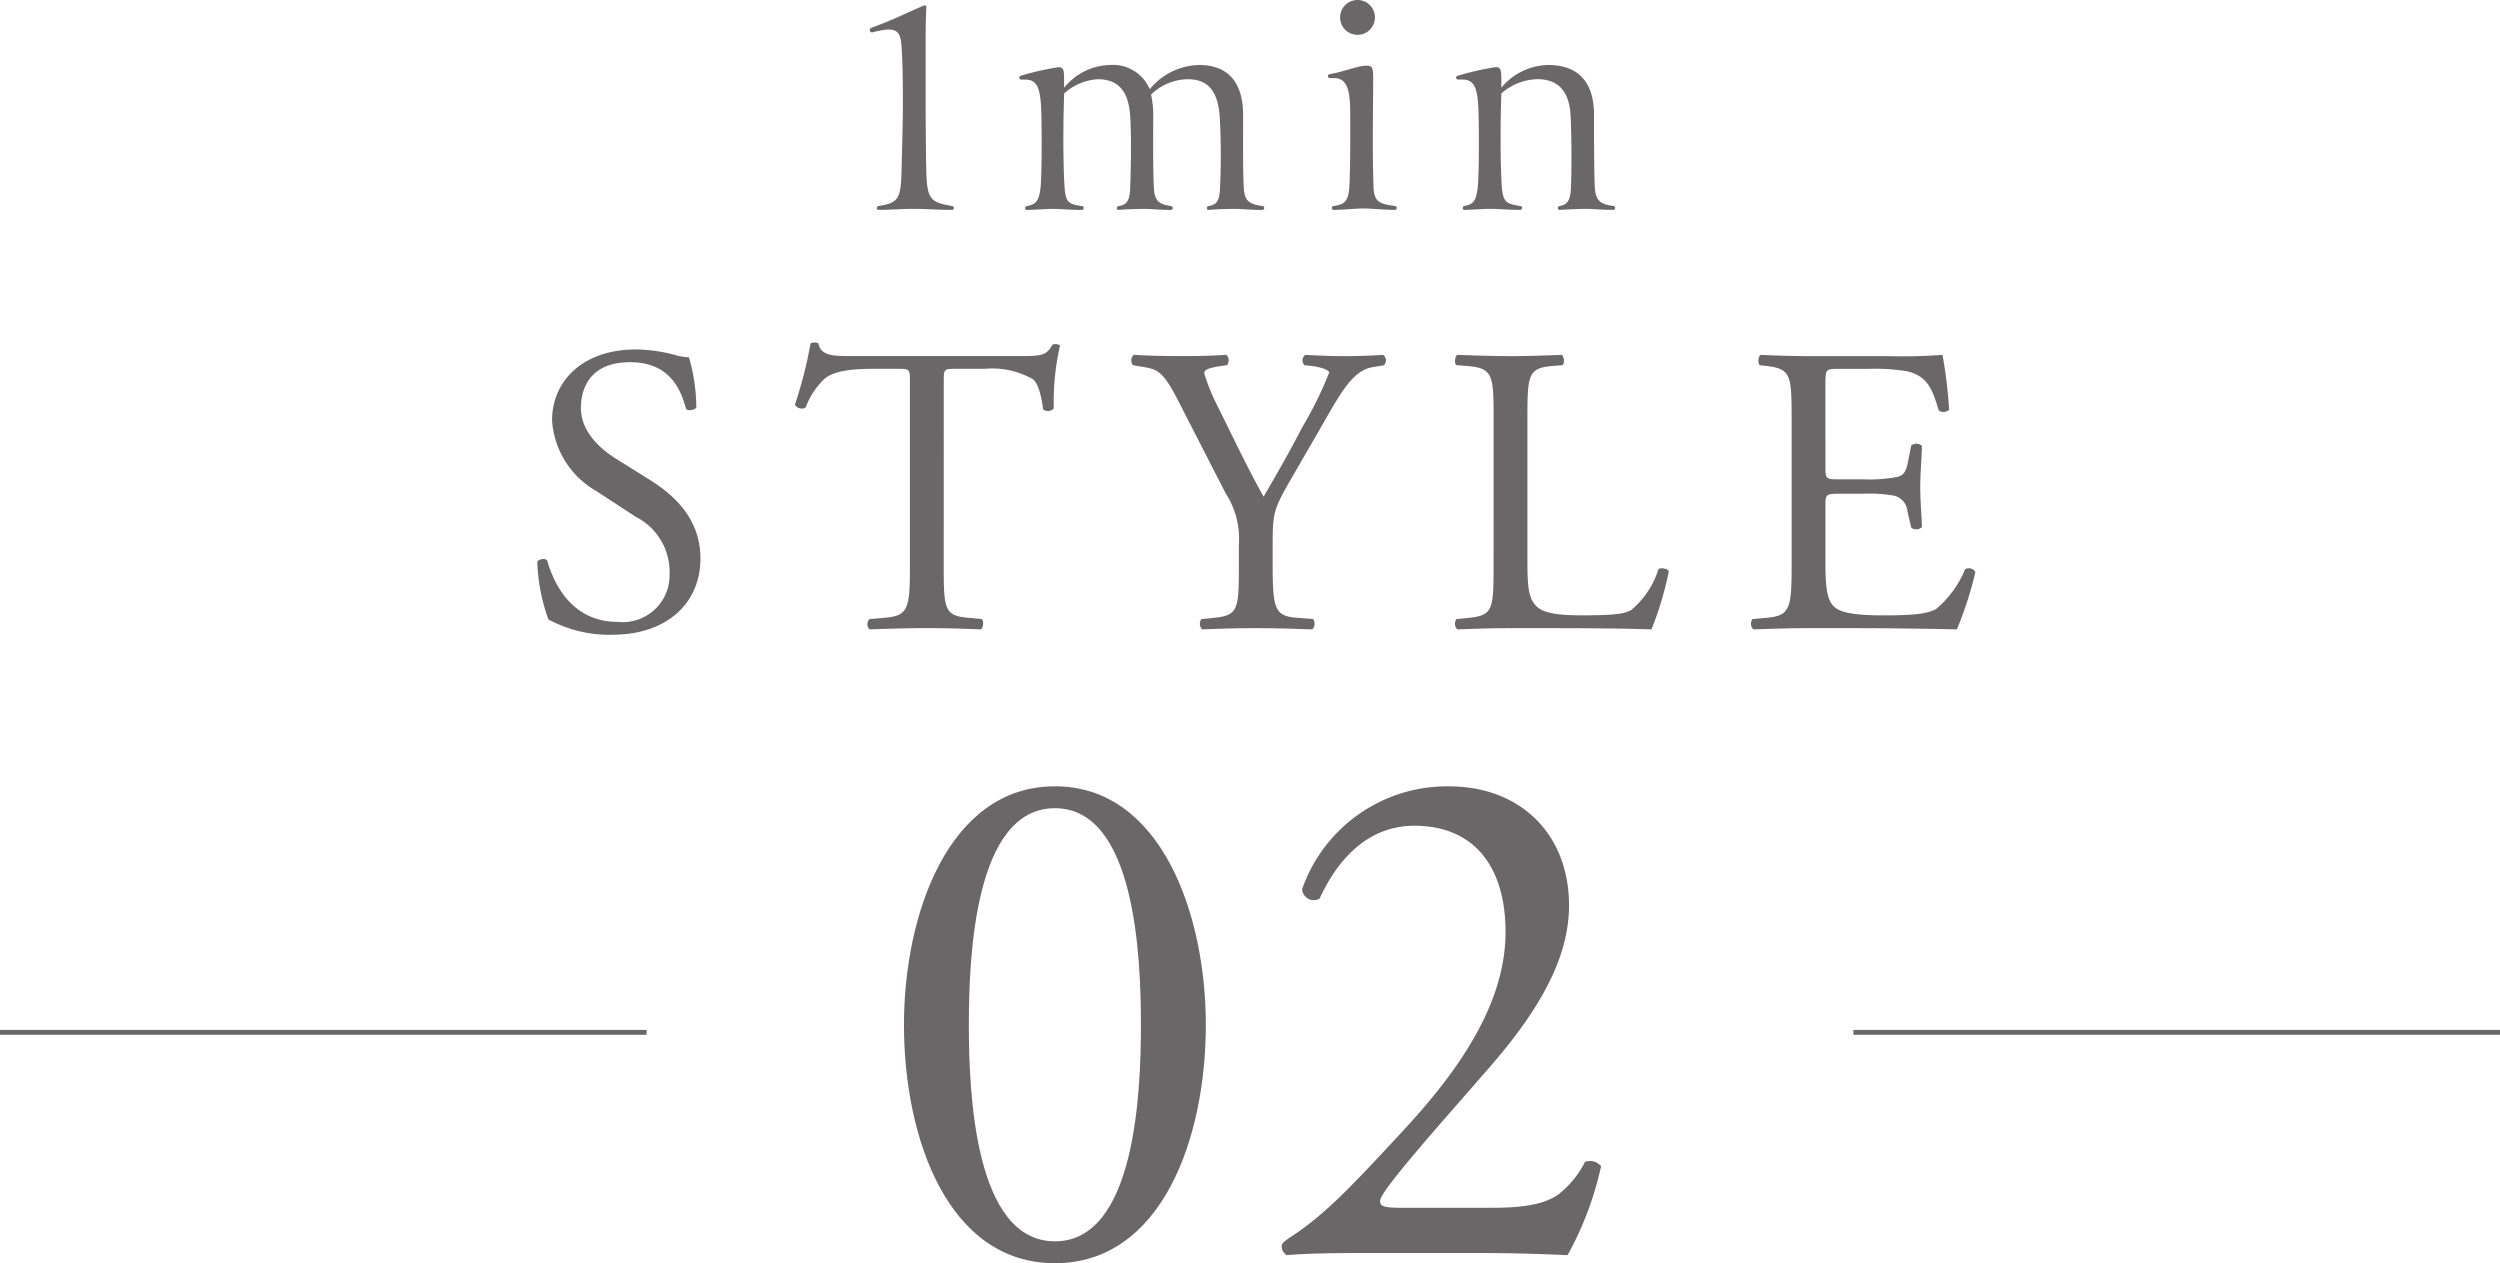 <svg xmlns="http://www.w3.org/2000/svg" xmlns:xlink="http://www.w3.org/1999/xlink" width="179.592" height="90.744" viewBox="0 0 179.592 90.744"><defs><clipPath id="a"><rect width="179.592" height="90.743" fill="none"/></clipPath></defs><g opacity="0.6"><g transform="translate(0 0)" clip-path="url(#a)"><path d="M46.448.175H0v-.35H46.448Z" transform="translate(0 74.161)" fill="#070203"/><path d="M46.448.175H0v-.35H46.448Z" transform="translate(133.144 74.161)" fill="#070203"/><path d="M50.193,41.927c0,8.223-3.2,17.13-10.843,17.13S28.508,50.15,28.508,41.927c0-7.909,3.194-17.13,10.843-17.13s10.843,9.221,10.843,17.13m-17.025,0c0,4.922.421,15.558,6.182,15.558s6.18-10.635,6.18-15.558-.419-15.556-6.18-15.556S33.169,37,33.169,41.927" transform="translate(36.43 31.688)" fill="#070203"/><path d="M55.612,55.073c2.41,0,3.979-.314,4.922-1.153a6.965,6.965,0,0,0,1.677-2.146,1.048,1.048,0,0,1,1.153.312,23.429,23.429,0,0,1-2.408,6.392c-2.15-.1-4.348-.157-6.758-.157H46.6c-2.934,0-4.663.052-5.815.157a.754.754,0,0,1-.367-.681c0-.157.262-.367.576-.576,2.41-1.572,4.137-3.351,8.016-7.542,3.456-3.72,7.49-8.8,7.49-14.4,0-4.768-2.305-7.649-6.547-7.649-3.143,0-5.4,2.148-6.811,5.237a.843.843,0,0,1-1.255-.681A11.02,11.02,0,0,1,52.416,24.8c5.237,0,8.645,3.51,8.645,8.537,0,3.248-1.519,6.809-5.606,11.526l-3.2,3.665c-4.294,4.922-4.765,5.761-4.765,6.075,0,.367.262.472,1.622.472Z" transform="translate(51.653 31.689)" fill="#070203"/><path d="M31.494,12.13c.05,1.989.333,2.194,1.838,2.449a.14.14,0,0,1,0,.28c-.92,0-2.041-.075-2.781-.075-.715,0-1.658.075-2.474.075-.205,0-.18-.255,0-.28,1.376-.228,1.581-.46,1.633-2.449.025-.868.1-3.852.1-4.72,0-1.989-.027-3.292-.1-4.312-.077-1.173-.41-1.428-2.093-.993-.155.05-.305-.232-.052-.333C29.353,1.108,29.736.855,31.292.19c.128-.05.23,0,.2.153-.025.485-.048,1.3-.048,2.449V7.385c0,.893.023,3.877.048,4.745" transform="translate(35.051 0.218)" fill="#070203"/><path d="M32.588,3.1h-.308a.142.142,0,0,1-.025-.28,20.45,20.45,0,0,1,2.7-.613c.333,0,.41.18.41.765v.715A4.351,4.351,0,0,1,38.634,2.05a2.871,2.871,0,0,1,2.884,1.736A4.721,4.721,0,0,1,45.087,2.05c1.763,0,3.139.943,3.139,3.6,0,1.761-.025,4,.052,5.255.05,1,.508,1.15,1.326,1.276a.14.14,0,0,1,0,.28c-.893,0-1.4-.075-2.041-.075-.46,0-1.353.025-1.813.075-.178,0-.178-.255,0-.28.615-.077.793-.46.818-1.328a49.794,49.794,0,0,0-.025-5.127c-.128-1.581-.663-2.654-2.3-2.654a3.849,3.849,0,0,0-2.629,1.1,6.8,6.8,0,0,1,.153,1.606c0,1.761-.023,3.877.052,5.127.05,1,.46,1.15,1.2,1.276.205.025.205.28,0,.28-.893,0-1.273-.075-1.913-.075-.458,0-1.353.025-1.811.075-.205,0-.178-.255,0-.28.613-.077.79-.46.818-1.328.05-1.3.1-3.569,0-5.127-.1-1.581-.69-2.654-2.323-2.654a3.947,3.947,0,0,0-2.421,1.023c-.077,2.244-.077,4.925.023,6.633.077,1.2.257,1.3,1.228,1.453a.141.141,0,1,1,0,.28c-.845,0-1.508-.075-2.068-.075-.408,0-1.431.075-1.836.075-.205,0-.205-.228,0-.28.485-.125.868-.178.968-1.453.1-1.251.077-4.925.025-5.715-.075-1.4-.355-1.913-1.121-1.913" transform="translate(41.076 2.62)" fill="#070203"/><path d="M45.159,13.444c.05,1.1.458,1.2,1.531,1.353a.14.14,0,0,1,0,.28c-.818,0-1.558-.1-2.323-.1-.508,0-1.376.1-2.066.1-.178,0-.178-.255,0-.28.665-.1,1.048-.228,1.123-1.353.075-1.248.075-5,.052-5.868-.052-1.4-.383-1.964-1.148-1.964H42.02A.141.141,0,0,1,42,5.332c1.1-.205,2.016-.588,2.576-.613.535-.025.535.178.56.765,0,2.6-.075,5.23.027,7.959M44.011,0A1.251,1.251,0,1,1,42.76,1.251,1.251,1.251,0,0,1,44.011,0" transform="translate(53.509 0)" fill="#070203"/><path d="M52.535,2.05c1.966,0,3.292,1.018,3.292,3.6,0,1.761,0,3.877.052,5.127.05,1.123.508,1.278,1.326,1.4a.14.14,0,1,1,0,.28c-.893,0-1.4-.075-2.041-.075-.46,0-1.328.052-1.813.075-.178,0-.15-.255,0-.28.615-.077.793-.51.818-1.376.05-1.3.05-3.522-.025-5.08-.075-1.478-.638-2.654-2.4-2.654a4.087,4.087,0,0,0-2.576,1.023c-.077,2.244-.077,4.872.025,6.581.075,1.278.358,1.353,1.326,1.506a.14.14,0,1,1,0,.28c-.841,0-1.606-.075-2.166-.075-.41,0-1.431.075-1.838.075-.178,0-.153-.255,0-.28.563-.125.868-.228.97-1.506.1-1.251.075-4.872.025-5.663-.075-1.4-.355-1.913-1.123-1.913h-.305a.141.141,0,1,1-.027-.28A20.536,20.536,0,0,1,48.76,2.2c.33,0,.408.18.408.765v.715A4.474,4.474,0,0,1,52.535,2.05" transform="translate(58.684 2.62)" fill="#070203"/><path d="M22.363,31.514a9.243,9.243,0,0,1-4.62-1.1,13.537,13.537,0,0,1-.8-4.146c.148-.21.592-.267.711-.089.444,1.51,1.658,4.412,5.093,4.412a3.363,3.363,0,0,0,3.7-3.405,4.449,4.449,0,0,0-2.428-4.146l-2.813-1.836a6.316,6.316,0,0,1-3.2-5.093c0-2.813,2.191-5.093,6.041-5.093a11.446,11.446,0,0,1,2.754.385,3.979,3.979,0,0,0,1.036.178,12.939,12.939,0,0,1,.533,3.613c-.118.178-.592.267-.74.089-.383-1.421-1.184-3.348-4.027-3.348-2.9,0-3.524,1.927-3.524,3.289,0,1.718,1.421,2.959,2.517,3.642l2.369,1.481c1.866,1.153,3.7,2.87,3.7,5.686,0,3.257-2.46,5.478-6.31,5.478" transform="translate(21.652 14.085)" fill="#070203"/><path d="M35.759,26.878c0,3.109.059,3.556,1.777,3.7l.948.089c.178.118.118.651-.059.74-1.688-.059-2.695-.089-3.879-.089s-2.221.03-4.116.089a.517.517,0,0,1,0-.74l1.066-.089c1.688-.146,1.836-.592,1.836-3.7V13.639c0-.916,0-.948-.888-.948H30.814c-1.273,0-2.9.062-3.645.743a5.428,5.428,0,0,0-1.33,2.043.572.572,0,0,1-.77-.207,31.186,31.186,0,0,0,1.125-4.412.73.73,0,0,1,.563,0c.178.948,1.155.918,2.517.918H41.267c1.6,0,1.866-.059,2.312-.829.146-.061.472-.03.531.089a18.03,18.03,0,0,0-.444,4.5.556.556,0,0,1-.77.059c-.089-.74-.3-1.836-.74-2.162a5.9,5.9,0,0,0-3.435-.743h-2.1c-.888,0-.859.032-.859,1.009Z" transform="translate(32.035 13.803)" fill="#070203"/><path d="M45.833,26.324c0,3.169.178,3.642,1.777,3.758l1.125.089a.578.578,0,0,1-.059.743c-1.836-.062-2.843-.089-4.027-.089-1.244,0-2.31.027-3.879.089a.578.578,0,0,1-.059-.743l.918-.089c1.718-.178,1.777-.59,1.777-3.758v-1.51a5.951,5.951,0,0,0-.948-3.672l-3.494-6.813c-1.007-1.954-1.451-2.1-2.339-2.251l-.829-.146a.543.543,0,0,1,.059-.743c.948.059,2.014.091,3.435.091,1.362,0,2.428-.032,3.169-.091.267.091.267.565.089.743l-.385.057c-1.036.148-1.244.3-1.244.533a14.6,14.6,0,0,0,.918,2.28c1.1,2.191,2.191,4.533,3.346,6.574.918-1.567,1.9-3.285,2.784-5a27,27,0,0,0,1.925-3.909c0-.178-.533-.385-1.244-.474l-.533-.057a.5.5,0,0,1,.059-.743c1.066.059,1.925.091,2.843.091s1.747-.032,2.754-.091a.5.5,0,0,1,.059.743L53,12.078c-1.54.267-2.428,2.134-3.909,4.681l-1.866,3.228c-1.3,2.248-1.392,2.515-1.392,4.795Z" transform="translate(45.591 14.3)" fill="#070203"/><path d="M48.659,15.722c0-3.109-.059-3.583-1.925-3.733l-.74-.057c-.178-.121-.118-.651.059-.74,1.658.057,2.665.089,3.85.089,1.155,0,2.162-.032,3.645-.089.175.089.235.62.057.74l-.711.057c-1.747.15-1.806.624-1.806,3.733v10.3c0,1.868.089,2.638.622,3.2.326.326.888.681,3.228.681,2.517,0,3.139-.118,3.613-.385A6.3,6.3,0,0,0,60.5,26.589c.178-.148.74-.03.74.178A23.745,23.745,0,0,1,60,30.913c-1.51-.059-4.323-.089-7.373-.089H49.9c-1.244,0-2.191.03-3.85.089a.575.575,0,0,1-.059-.74l.888-.089c1.718-.178,1.777-.592,1.777-3.7Z" transform="translate(58.637 14.301)" fill="#070203"/><path d="M58.14,15.722c0-3.082-.059-3.526-1.806-3.733l-.474-.057c-.178-.121-.118-.651.059-.74,1.273.057,2.28.089,3.494.089h5.567a39.719,39.719,0,0,0,4-.089,33.217,33.217,0,0,1,.474,3.936.58.58,0,0,1-.738.062c-.446-1.394-.713-2.43-2.253-2.815a14.307,14.307,0,0,0-2.872-.178H61.457c-.888,0-.888.062-.888,1.187V19.3c0,.831.089.831.977.831h1.718a10.8,10.8,0,0,0,2.517-.18c.355-.116.565-.294.711-1.036l.239-1.212a.582.582,0,0,1,.768.03c0,.708-.118,1.866-.118,2.989,0,1.068.118,2.194.118,2.843a.58.58,0,0,1-.768.032l-.269-1.155a1.261,1.261,0,0,0-.918-1.125,9.772,9.772,0,0,0-2.28-.148H61.546c-.888,0-.977.027-.977.8v4.175c0,1.569.089,2.576.563,3.08.355.355.977.681,3.583.681,2.28,0,3.141-.118,3.79-.444a7.457,7.457,0,0,0,2.1-2.872.544.544,0,0,1,.738.205,25.835,25.835,0,0,1-1.333,4.118c-2.665-.059-5.3-.089-7.936-.089H59.414c-1.273,0-2.28.03-4.027.089a.575.575,0,0,1-.059-.74l.977-.089c1.688-.148,1.836-.592,1.836-3.7Z" transform="translate(70.564 14.301)" fill="#070203"/></g></g></svg>